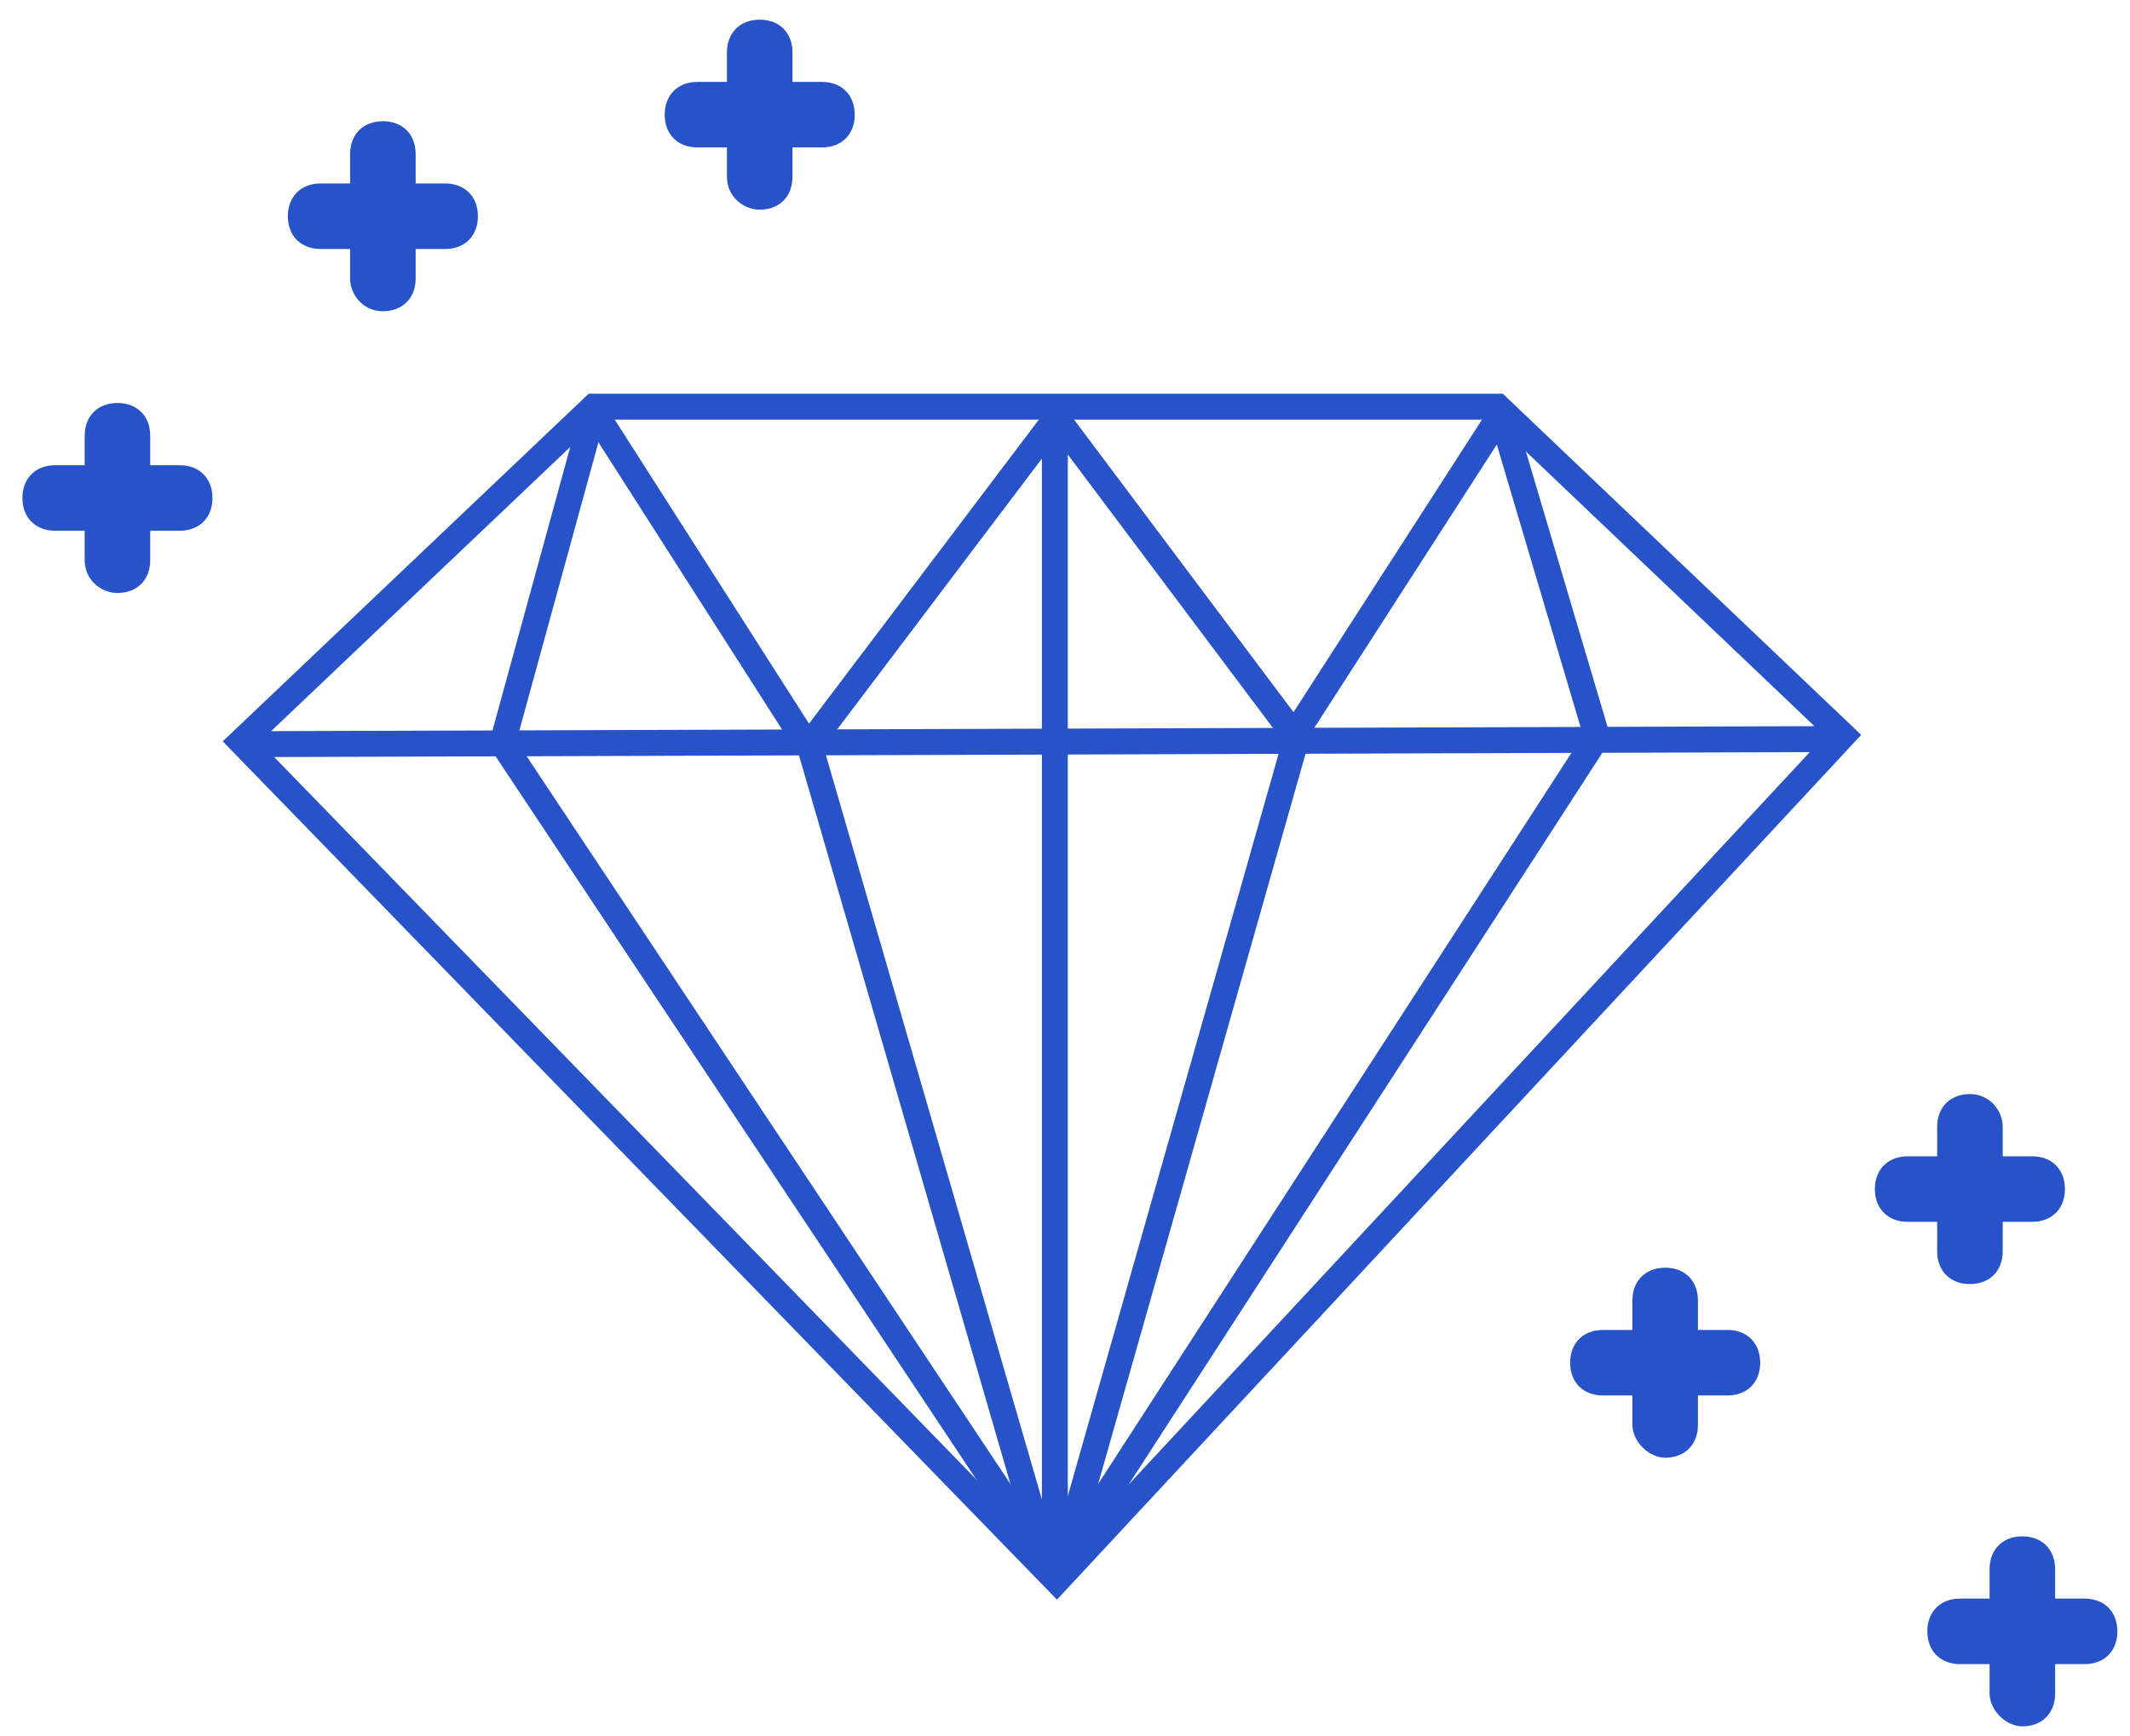 <?xml version="1.0" encoding="UTF-8"?>
<svg xmlns="http://www.w3.org/2000/svg" width="65" height="53" viewBox="0 0 65 53" fill="none">
  <path d="M56.797 22.431L45.861 12.018L17.964 12.018L17.85 12.126L6.797 22.628L32.255 48.826L56.797 22.431H56.797ZM55.685 22.465L32.242 47.678L7.922 22.65L18.28 12.809L45.544 12.809L55.685 22.465H55.685Z" fill="#2853C8"></path>
  <path d="M56.242 22.953L56.24 22.162L7.593 22.319L7.595 23.11L56.242 22.953Z" fill="#2853C8"></path>
  <path d="M46.156 12.825L45.491 12.396L38.985 22.497L39.65 22.926L46.156 12.825Z" fill="#2853C8"></path>
  <path d="M40.027 22.476L32.507 12.449L31.874 12.924L39.395 22.951L40.027 22.476Z" fill="#2853C8"></path>
  <path d="M32.664 12.848L32.033 12.371L24.513 22.32L25.144 22.797L32.664 12.848Z" fill="#2853C8"></path>
  <path d="M25.003 22.579L18.345 12.16L17.678 12.586L24.337 23.005L25.003 22.579ZM32.586 12.843H31.795V22.713H32.586V12.843Z" fill="#2853C8"></path>
  <path d="M32.586 22.479H31.795V48.33H32.586V22.479Z" fill="#2853C8"></path>
  <path d="M39.938 22.665L39.177 22.449L31.97 47.83L32.731 48.046L39.938 22.665Z" fill="#2853C8"></path>
  <path d="M32.415 47.906L25.052 22.525L24.292 22.745L31.656 48.126L32.415 47.906ZM18.463 12.766L17.7 12.557L14.979 22.477L15.742 22.686L18.463 12.766V12.766ZM49.094 22.312L46.13 12.315L45.372 12.539L48.335 22.537L49.094 22.312V22.312Z" fill="#2853C8"></path>
  <path d="M49.133 22.615L48.469 22.186L31.94 47.723L32.604 48.153L49.133 22.615Z" fill="#2853C8"></path>
  <path d="M32.602 47.954L15.524 22.26L14.866 22.698L31.943 48.392L32.602 47.954Z" fill="#2853C8"></path>
  <path d="M60.115 33.394C59.515 33.394 59.115 33.794 59.115 34.394V35.294H58.215C57.615 35.294 57.215 35.694 57.215 36.294C57.215 36.894 57.615 37.294 58.215 37.294H59.115V38.194C59.115 38.794 59.515 39.194 60.115 39.194C60.715 39.194 61.115 38.794 61.115 38.194V37.294H62.015C62.615 37.294 63.015 36.894 63.015 36.294C63.015 35.694 62.615 35.294 62.015 35.294H61.115V34.394C61.115 33.894 60.715 33.394 60.115 33.394ZM23.184 6.4C23.784 6.4 24.184 6 24.184 5.4V4.5H25.084C25.684 4.5 26.084 4.1 26.084 3.5C26.084 2.9 25.684 2.5 25.084 2.5H24.184V1.6C24.184 1 23.784 0.6 23.184 0.6C22.584 0.6 22.184 1 22.184 1.6V2.5H21.284C20.684 2.5 20.284 2.9 20.284 3.5C20.284 4.1 20.684 4.5 21.284 4.5H22.184V5.4C22.184 6 22.684 6.4 23.184 6.4ZM11.684 9.5C12.284 9.5 12.684 9.1 12.684 8.5V7.6H13.584C14.184 7.6 14.584 7.2 14.584 6.6C14.584 6 14.184 5.6 13.584 5.6H12.684V4.7C12.684 4.1 12.284 3.7 11.684 3.7C11.084 3.7 10.684 4.1 10.684 4.7V5.6H9.784C9.184 5.6 8.784 6 8.784 6.6C8.784 7.2 9.184 7.6 9.784 7.6H10.684V8.5C10.684 9 11.084 9.5 11.684 9.5ZM3.584 18.1C4.184 18.1 4.584 17.7 4.584 17.1V16.2H5.484C6.084 16.2 6.484 15.8 6.484 15.2C6.484 14.6 6.084 14.2 5.484 14.2H4.584V13.3C4.584 12.7 4.184 12.3 3.584 12.3C2.984 12.3 2.584 12.7 2.584 13.3V14.2H1.684C1.084 14.2 0.684 14.6 0.684 15.2C0.684 15.8 1.084 16.2 1.684 16.2H2.584V17.1C2.584 17.7 3.084 18.1 3.584 18.1ZM50.815 44.494C51.415 44.494 51.815 44.094 51.815 43.494V42.594H52.715C53.315 42.594 53.715 42.194 53.715 41.594C53.715 40.994 53.315 40.594 52.715 40.594H51.815V39.694C51.815 39.094 51.415 38.694 50.815 38.694C50.215 38.694 49.815 39.094 49.815 39.694V40.594H48.915C48.315 40.594 47.915 40.994 47.915 41.594C47.915 42.194 48.315 42.594 48.915 42.594H49.815V43.494C49.815 43.994 50.315 44.494 50.815 44.494ZM61.715 52.694C62.315 52.694 62.715 52.294 62.715 51.694V50.794H63.615C64.215 50.794 64.615 50.394 64.615 49.794C64.615 49.194 64.215 48.794 63.615 48.794H62.715V47.894C62.715 47.294 62.315 46.894 61.715 46.894C61.115 46.894 60.715 47.294 60.715 47.894V48.794H59.815C59.215 48.794 58.815 49.194 58.815 49.794C58.815 50.394 59.215 50.794 59.815 50.794H60.715V51.694C60.715 52.194 61.215 52.694 61.715 52.694Z" fill="#2853C8"></path>
</svg>
